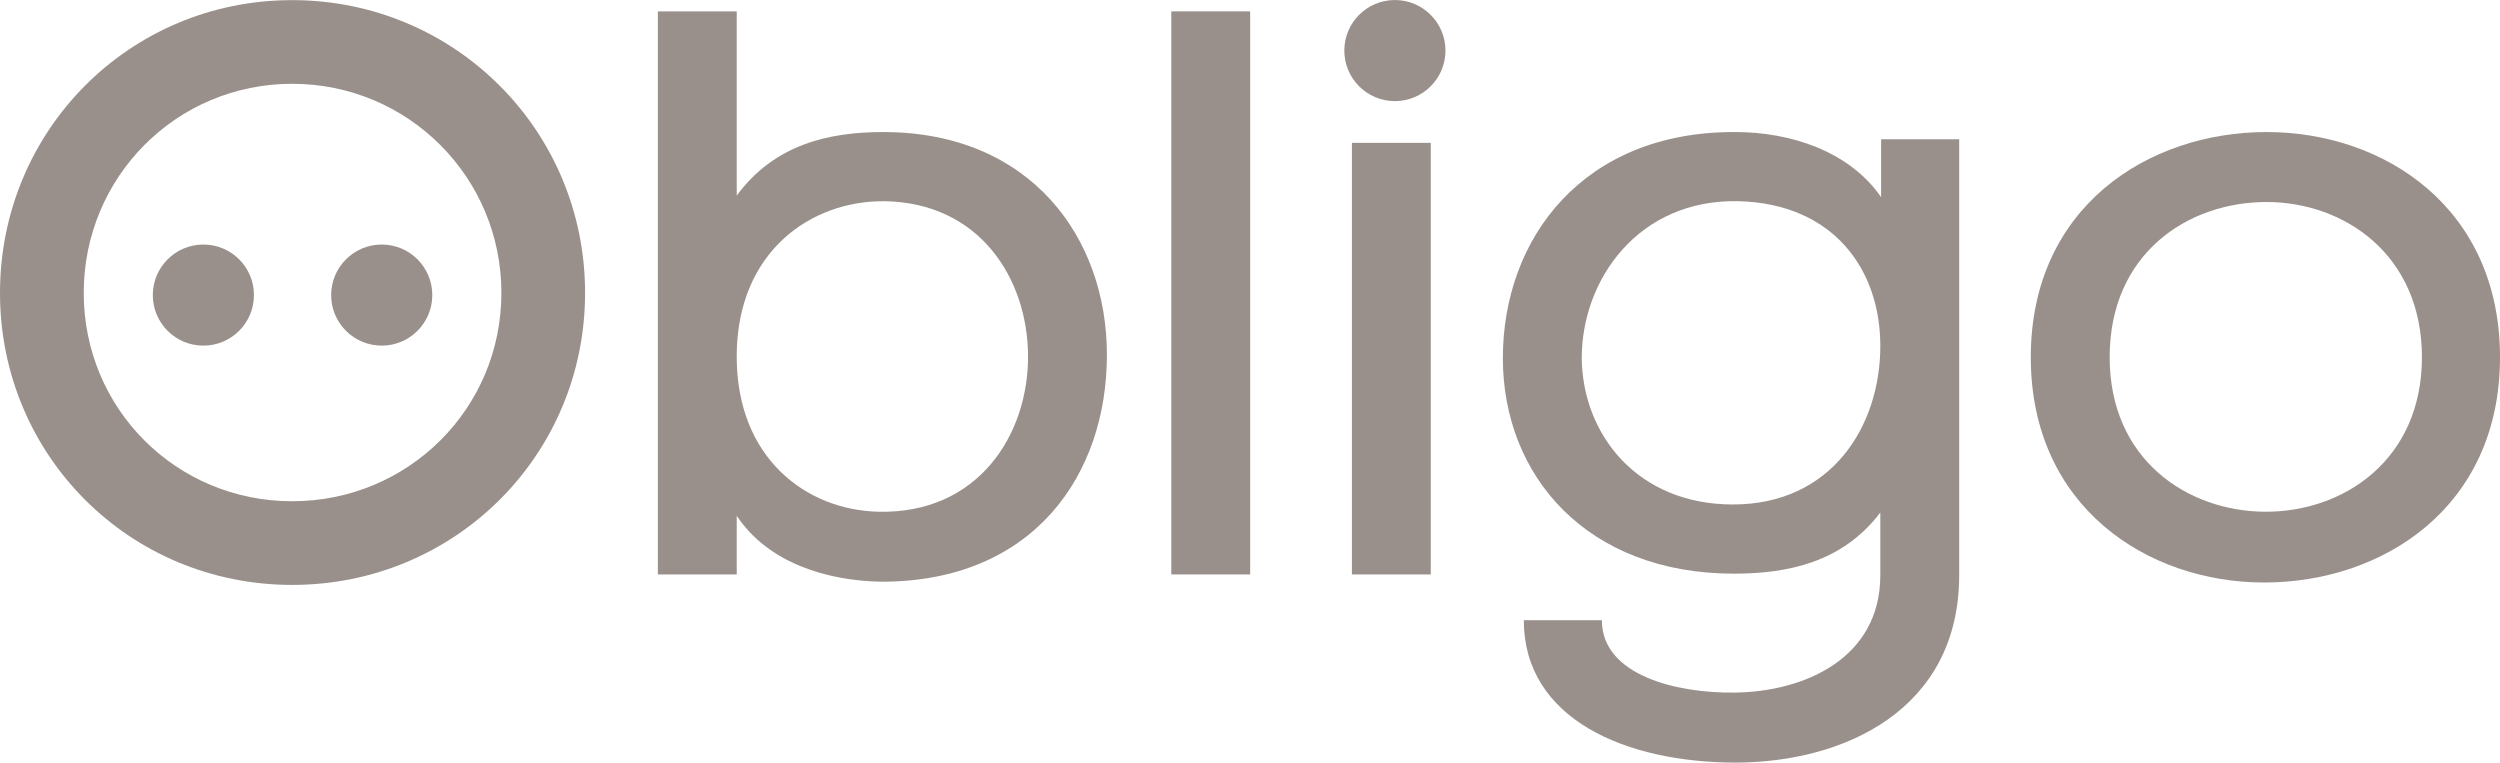<svg width="259" height="79" viewBox="0 0 259 79" fill="none" xmlns="http://www.w3.org/2000/svg">
<g clip-path="url(#clip0_24_266)">
<path d="M106.505 36.763C106.588 45.013 101.337 53.263 90.997 53.014C83.577 52.848 76.323 47.513 76.323 36.929C76.323 26.097 83.992 20.762 91.665 20.845C101.503 21.014 106.422 28.846 106.505 36.763ZM114.676 36.763C114.676 24.596 106.755 13.68 91.499 13.68C85.912 13.68 80.242 14.932 76.326 20.264V1.181H68.155V59.514H76.326V53.432C79.578 58.349 85.746 60.182 91.332 60.265C107.09 60.265 114.676 49.18 114.676 36.763Z" fill="#99908B"/>
<path d="M129.517 1.178H121.346V59.511H129.517V1.178Z" fill="#99908B"/>
<path d="M194.801 35.847C194.801 44.18 189.716 52.264 179.542 52.264C169.621 52.264 163.951 45.013 163.868 37.095C163.868 28.928 169.787 20.596 180.127 20.845C189.882 21.097 194.801 27.846 194.801 35.847ZM202.972 59.585V14.431H194.884V20.43C191.55 15.596 185.378 13.68 179.792 13.68C164.034 13.597 155.697 24.679 155.697 37.099C155.697 49.349 164.453 59.431 179.625 59.431C185.212 59.431 190.882 58.266 194.801 53.097V59.585C194.801 68.253 186.88 71.669 179.712 71.752C173.793 71.835 165.954 70.003 165.954 64.253H157.866C157.866 74.504 168.455 79.003 179.795 79.003C190.965 79 202.972 73.585 202.972 59.585Z" fill="#99908B"/>
<path d="M250.912 37.012C250.912 47.679 242.741 53.097 234.57 53.014C226.565 52.931 218.561 47.596 218.561 37.012C218.561 26.263 226.648 20.928 234.819 20.928C242.824 20.931 250.912 26.346 250.912 37.012ZM259 37.012C259 21.512 246.993 13.68 234.819 13.68C222.563 13.68 210.39 21.432 210.39 37.012C210.39 52.513 222.48 60.348 234.57 60.348C246.827 60.348 259 52.596 259 37.012Z" fill="#99908B"/>
<path d="M51.945 30.346C51.945 42.348 42.273 51.929 30.269 51.929C18.262 51.929 8.675 42.344 8.675 30.346C8.675 18.348 18.265 8.681 30.269 8.681C42.273 8.681 51.945 18.345 51.945 30.346ZM60.614 30.346C60.614 13.511 47.109 0.013 30.266 0.013C13.422 0.013 0 13.514 0 30.346C0 47.178 13.422 60.597 30.266 60.597C47.109 60.597 60.614 47.181 60.614 30.346Z" fill="#99908B"/>
<path d="M21.07 35.807C23.965 35.807 26.309 33.461 26.309 30.57C26.309 27.677 23.965 25.334 21.07 25.334C18.175 25.334 15.831 27.68 15.831 30.57C15.828 33.461 18.175 35.807 21.07 35.807Z" fill="#99908B"/>
<path d="M39.547 35.807C42.442 35.807 44.786 33.461 44.786 30.57C44.786 27.677 42.442 25.334 39.547 25.334C36.652 25.334 34.308 27.68 34.308 30.57C34.305 33.461 36.652 35.807 39.547 35.807Z" fill="#99908B"/>
<path d="M148.228 14.799H140.057V59.514H148.228V14.799Z" fill="#99908B"/>
<path d="M144.511 10.476C147.406 10.476 149.75 8.13 149.75 5.24C149.75 2.346 147.406 0.003 144.511 0.003C141.616 0.003 139.272 2.349 139.272 5.24C139.272 8.13 141.616 10.476 144.511 10.476Z" fill="#99908B"/>
</g>
<defs>
<clipPath id="clip0_24_266">
<rect width="259" height="79" fill="white"/>
</clipPath>
</defs>
</svg>
